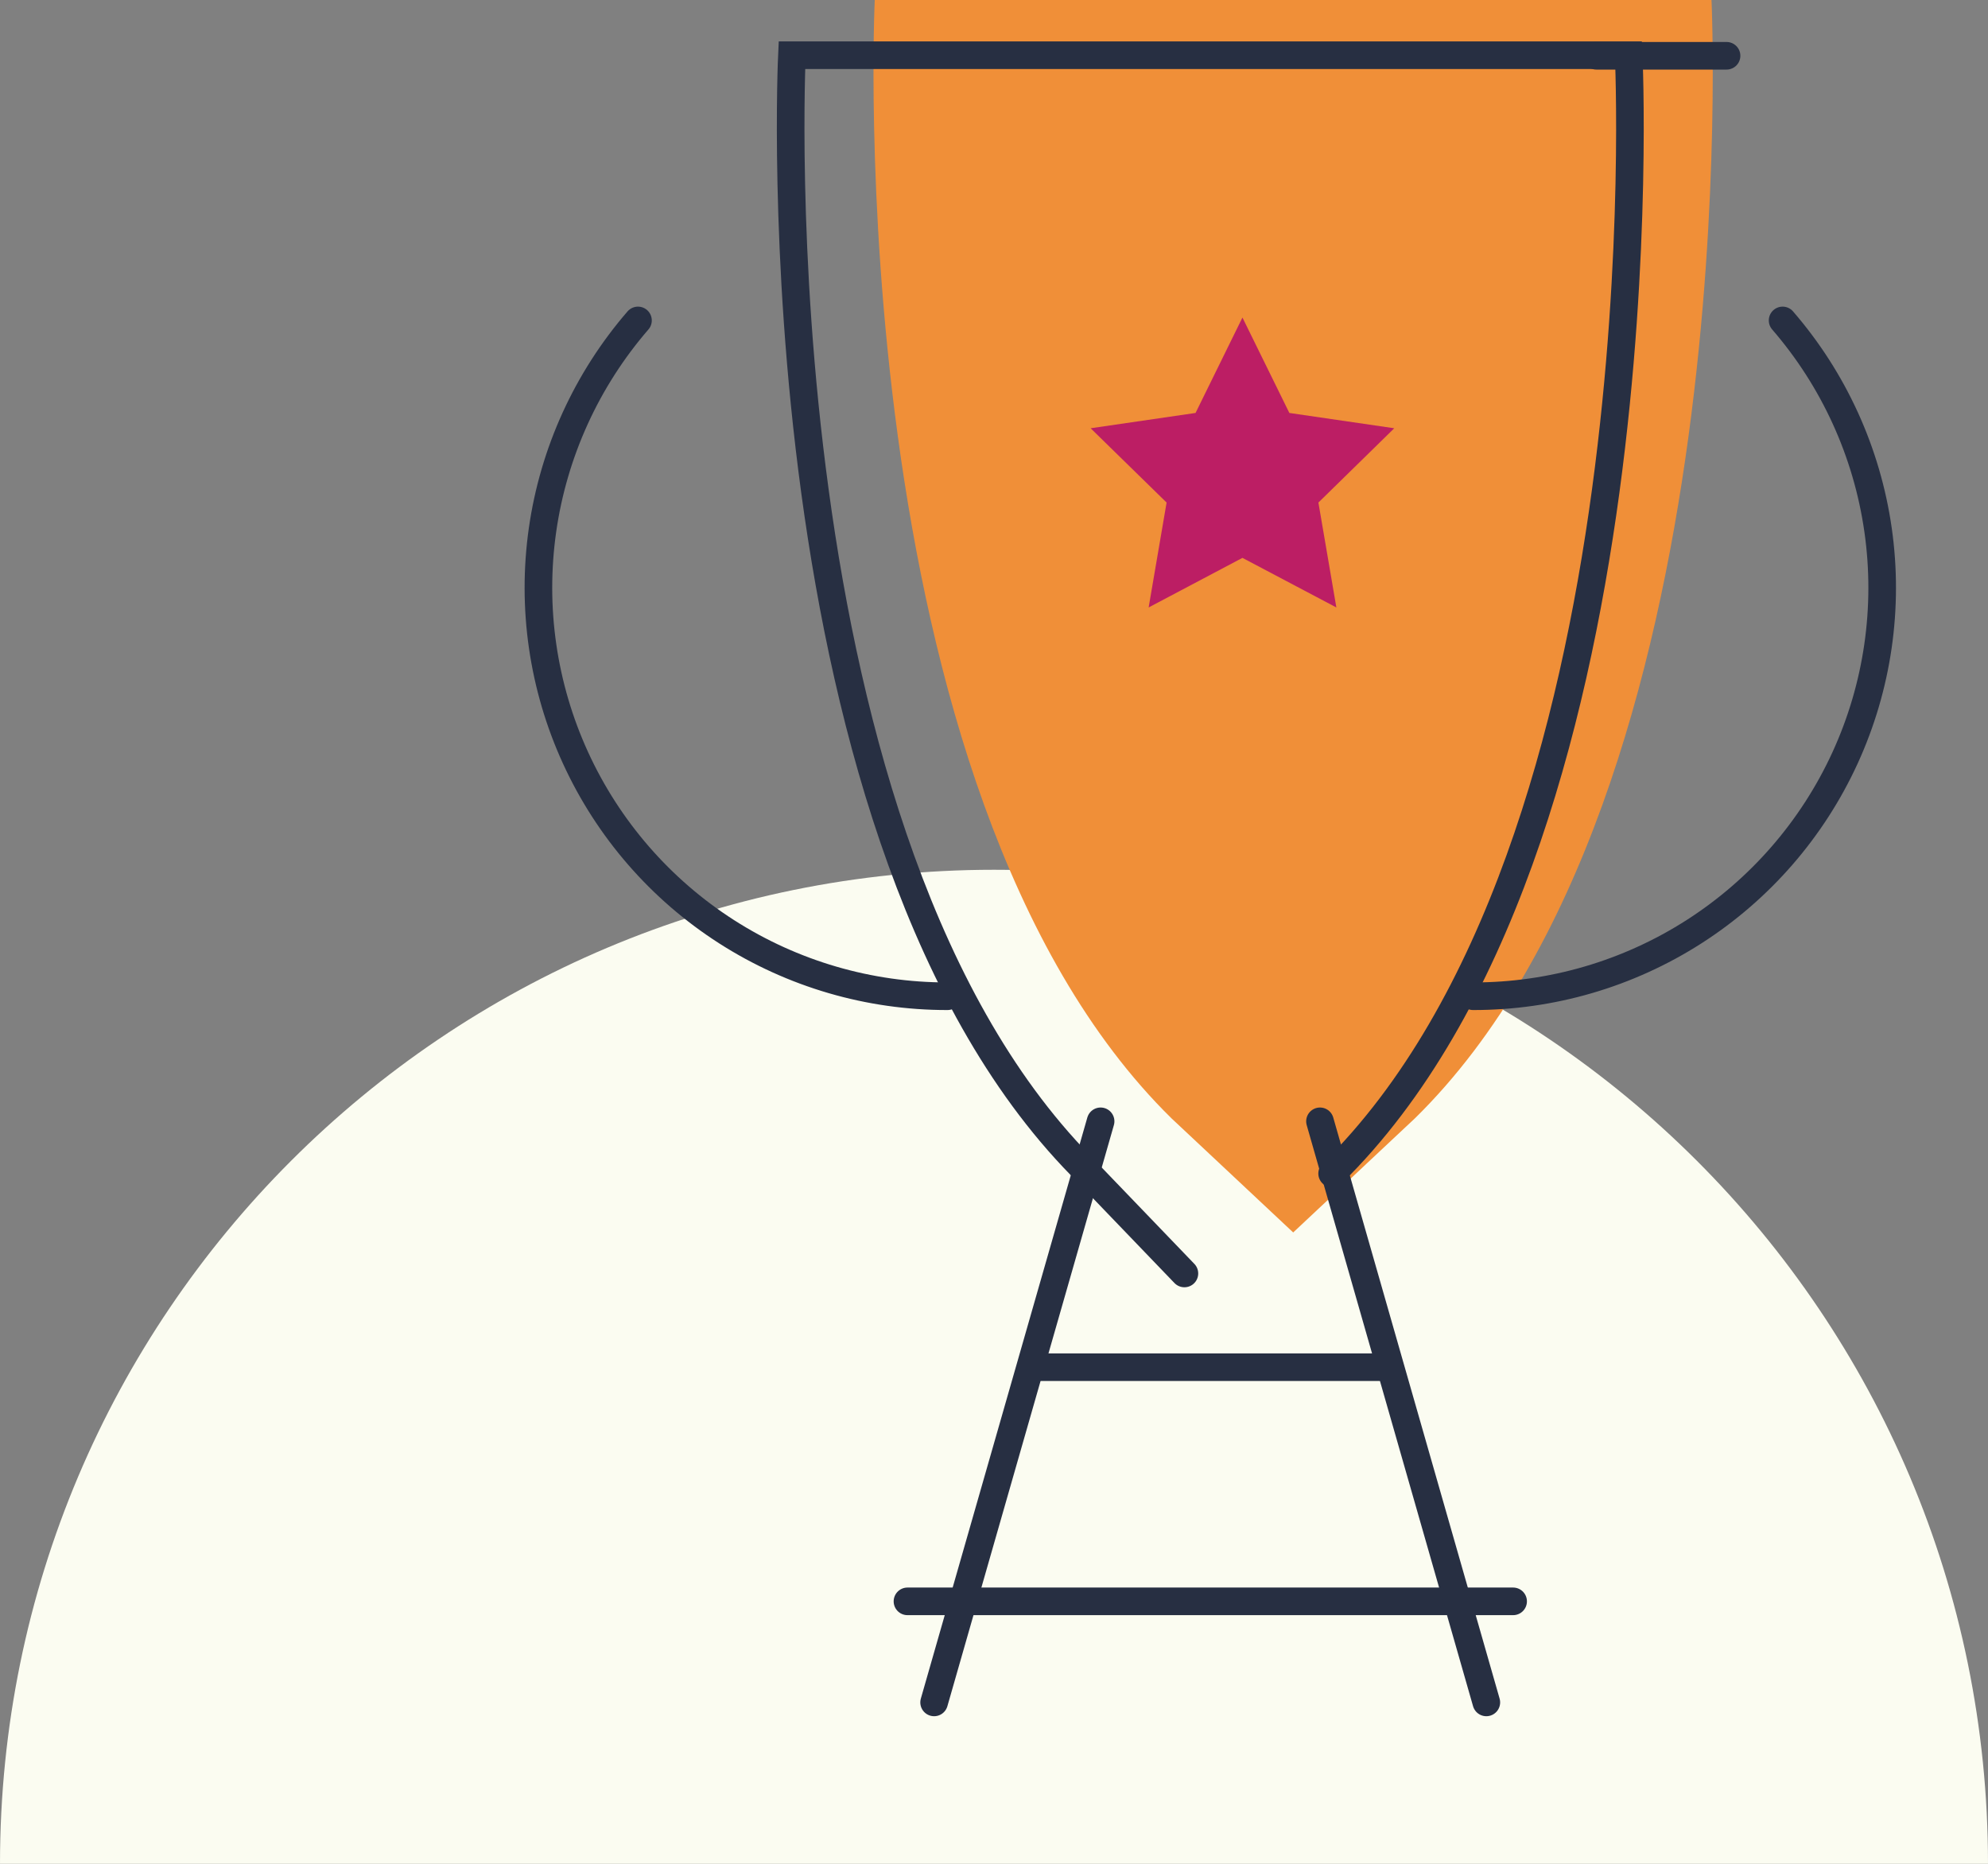 <svg width="144" height="135" viewBox="0 0 144 135" fill="none" xmlns="http://www.w3.org/2000/svg">
<rect x="0" y="0" width="144" height="135" fill="#808080" stroke="none"/>
<path d="M0 135C0 95.22 32.22 63 72 63C111.78 63 144 95.22 144 135H0Z" fill="#FBFCF1"/>
<path d="M102.492 81C126.692 57.25 123.972 0 123.972 0H63.362C63.362 0 60.652 57.21 84.852 81L93.672 89.27L102.492 81Z" fill="#F08F38"/>
<path d="M74.772 99.03H100.552" stroke="#272F42" stroke-width="2" stroke-miterlimit="10" stroke-linecap="round"/>
<path d="M65.732 115.99H109.602" stroke="#272F42" stroke-width="2" stroke-miterlimit="10" stroke-linecap="round"/>
<path d="M129.122 23.21C132.835 27.501 135.235 32.769 136.037 38.386C136.84 44.004 136.01 49.733 133.647 54.892C131.284 60.051 127.488 64.421 122.711 67.483C117.933 70.545 112.376 72.168 106.702 72.16" stroke="#272F42" stroke-width="2" stroke-miterlimit="10" stroke-linecap="round"/>
<path d="M78.852 85C54.652 61.25 57.362 4 57.362 4H117.972C117.972 4 120.692 61.21 96.492 85" stroke="#272F42" stroke-width="2" stroke-miterlimit="10" stroke-linecap="round"/>
<path d="M46.212 23.21C42.5 27.501 40.099 32.769 39.297 38.386C38.495 44.004 39.325 49.733 41.688 54.892C44.05 60.051 47.847 64.421 52.624 67.483C57.401 70.545 62.958 72.168 68.632 72.16" stroke="#272F42" stroke-width="2" stroke-miterlimit="10" stroke-linecap="round"/>
<path d="M79.722 81.22L67.662 123.31" stroke="#272F42" stroke-width="2" stroke-miterlimit="10" stroke-linecap="round"/>
<path d="M95.612 81.22L107.662 123.31" stroke="#272F42" stroke-width="2" stroke-miterlimit="10" stroke-linecap="round"/>
<path d="M115.632 4.04H125.062" stroke="#272F42" stroke-width="2" stroke-miterlimit="10" stroke-linecap="round"/>
<path d="M78.842 85.01L85.792 92.24" stroke="#272F42" stroke-width="2" stroke-miterlimit="10" stroke-linecap="round"/>
<path d="M89.996 23L93.394 29.911L100.993 31.02L95.498 36.401L96.799 44L89.996 40.408L83.201 44L84.502 36.401L79 31.02L86.599 29.911L89.996 23Z" fill="#BC1E64"/>
</svg>
